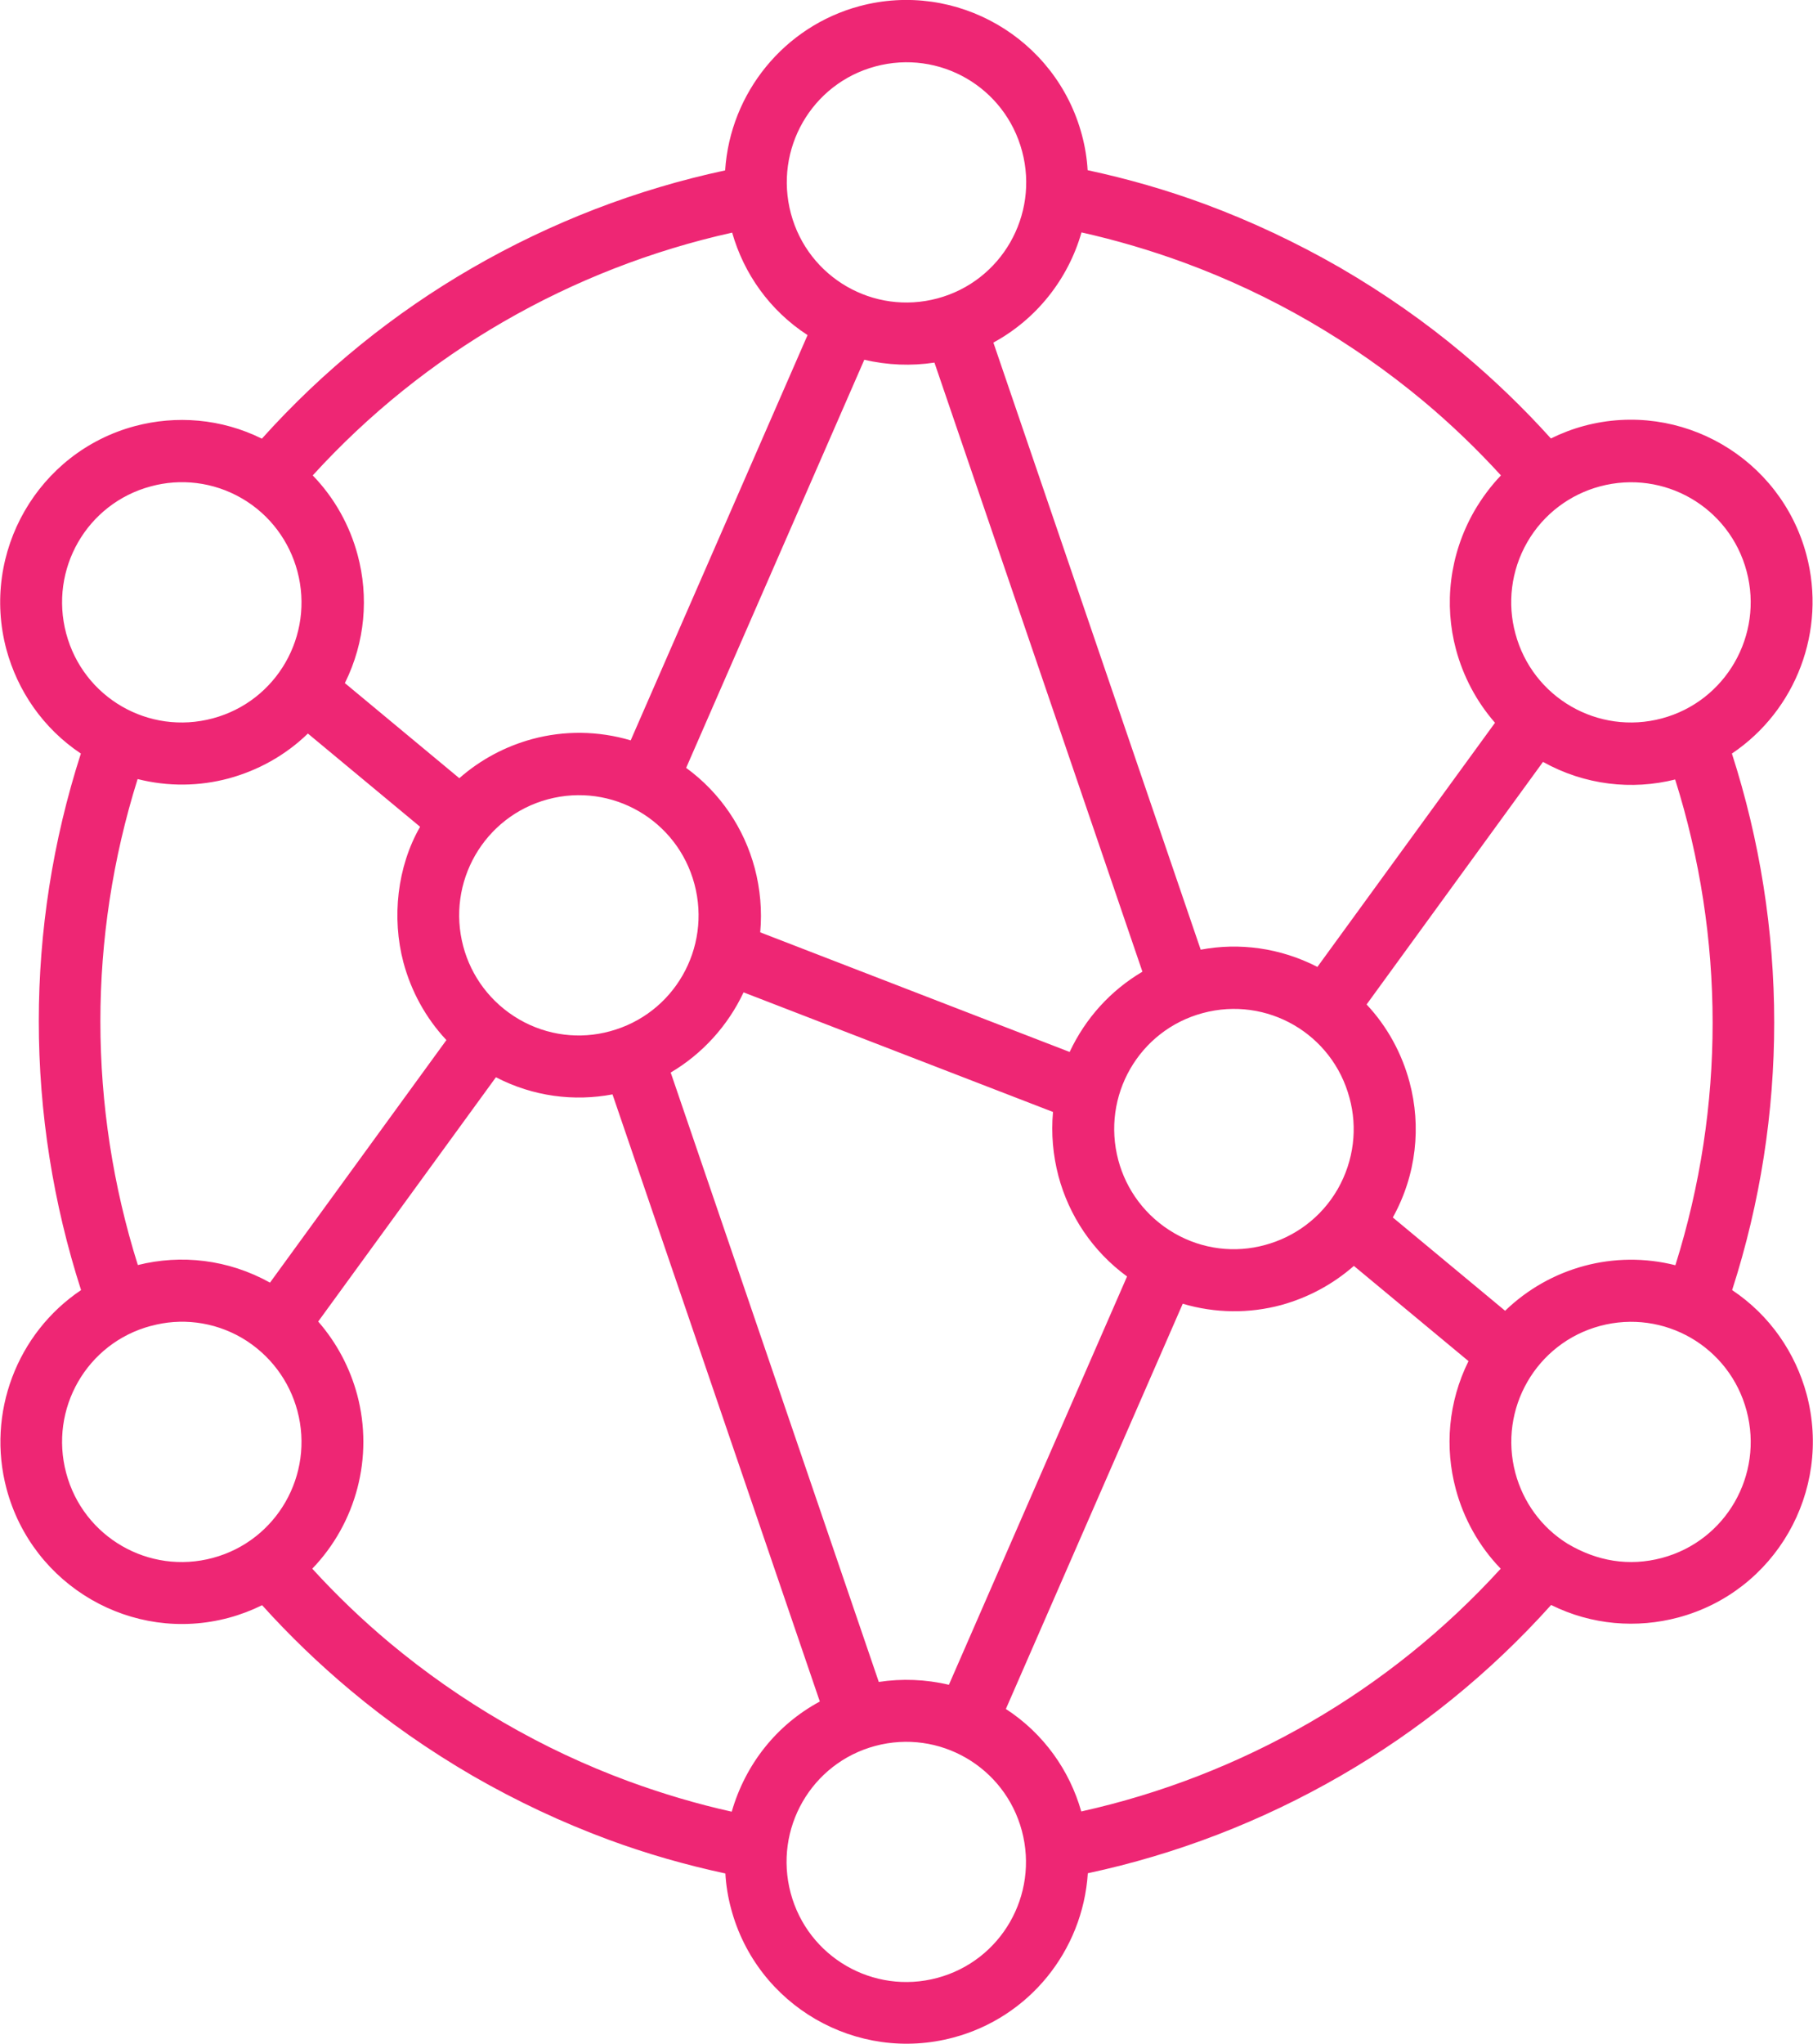 <svg width="63" height="71" viewBox="0 0 63 71" fill="none" xmlns="http://www.w3.org/2000/svg">
<g clip-path="url(#clip0_2_148)">
<path fill-rule="evenodd" clip-rule="evenodd" d="M4.683 14.8C6.115 14.418 7.684 14.533 9.1 15.235C11.24 12.852 13.707 10.867 16.403 9.309C19.152 7.721 22.122 6.575 25.198 5.918C25.373 3.222 27.254 0.916 29.866 0.214C33.225 -0.688 36.697 1.321 37.596 4.689C37.702 5.086 37.771 5.498 37.794 5.911C39.18 6.208 40.543 6.598 41.883 7.094C43.467 7.682 45.036 8.416 46.574 9.301C48.097 10.187 49.521 11.18 50.823 12.272C51.928 13.196 52.956 14.189 53.892 15.228C54.265 15.044 54.646 14.899 55.042 14.792C58.408 13.891 61.873 15.9 62.771 19.267C63.472 21.895 62.413 24.674 60.182 26.171C61.149 29.172 61.652 32.327 61.652 35.511C61.652 38.619 61.172 41.758 60.19 44.805C61.507 45.683 62.391 46.989 62.779 48.425C63.678 51.801 61.69 55.275 58.317 56.176C56.885 56.558 55.316 56.444 53.9 55.741C51.76 58.124 49.293 60.109 46.597 61.667C43.848 63.256 40.878 64.401 37.801 65.058C37.626 67.746 35.768 70.06 33.133 70.763C29.775 71.664 26.302 69.663 25.404 66.288C25.297 65.891 25.229 65.478 25.206 65.066C23.82 64.768 22.457 64.379 21.117 63.882C19.533 63.294 17.964 62.561 16.426 61.675C14.903 60.789 13.479 59.796 12.177 58.704C11.072 57.78 10.044 56.788 9.108 55.749C8.734 55.932 8.354 56.077 7.958 56.184C4.592 57.093 1.127 55.077 0.228 51.709C-0.472 49.082 0.586 46.302 2.817 44.805C1.85 41.804 1.348 38.65 1.348 35.465C1.348 32.357 1.828 29.218 2.81 26.171C1.492 25.293 0.609 23.987 0.221 22.551C-0.678 19.176 1.325 15.701 4.683 14.8ZM9.382 44.546L15.512 36.122C14.789 35.351 14.286 34.419 14.019 33.426C13.608 31.876 13.799 30.104 14.598 28.714L10.699 25.476C9.922 26.232 8.963 26.759 7.95 27.034C6.93 27.309 5.841 27.324 4.782 27.057C3.914 29.822 3.488 32.663 3.488 35.473C3.488 38.344 3.929 41.201 4.79 43.935C6.29 43.56 7.927 43.736 9.382 44.546ZM17.233 37.413L11.057 45.897C11.704 46.638 12.161 47.509 12.412 48.44C12.991 50.609 12.374 52.9 10.851 54.481C11.689 55.398 12.588 56.261 13.547 57.062C14.766 58.078 16.083 59.002 17.492 59.819C18.901 60.636 20.355 61.316 21.848 61.866C23.036 62.301 24.224 62.653 25.427 62.92C25.899 61.286 26.973 59.911 28.488 59.094L21.284 38.008C19.951 38.26 18.527 38.085 17.233 37.413ZM11.979 23.72L15.961 27.027C16.7 26.377 17.568 25.919 18.497 25.667C19.601 25.369 20.782 25.377 21.916 25.713L28.062 11.638C26.744 10.783 25.846 9.5 25.442 8.079C22.655 8.698 19.967 9.744 17.484 11.18C15.055 12.585 12.816 14.372 10.867 16.511C11.628 17.297 12.154 18.252 12.428 19.275C12.816 20.718 12.694 22.292 11.986 23.72H11.979ZM51.029 47.272L47.046 43.965C46.307 44.614 45.439 45.072 44.518 45.325C43.414 45.622 42.233 45.615 41.099 45.279L34.953 59.353C36.271 60.209 37.169 61.492 37.573 62.912C40.36 62.294 43.048 61.247 45.531 59.812C47.96 58.407 50.199 56.619 52.148 54.481C51.387 53.694 50.861 52.74 50.587 51.717C50.199 50.273 50.321 48.7 51.029 47.272ZM48.402 42.285L52.301 45.523C53.085 44.767 54.029 44.24 55.05 43.965C56.07 43.69 57.167 43.675 58.218 43.942C59.086 41.178 59.512 38.344 59.512 35.526C59.512 32.655 59.071 29.799 58.21 27.072C56.71 27.447 55.072 27.271 53.618 26.461L47.488 34.885C48.211 35.656 48.714 36.588 48.98 37.581C49.392 39.116 49.224 40.803 48.394 42.293L48.402 42.285ZM45.774 33.587L51.95 25.102C51.303 24.361 50.846 23.491 50.595 22.559C50.176 21.001 50.359 19.275 51.227 17.755C51.493 17.297 51.806 16.877 52.156 16.511C51.318 15.594 50.42 14.731 49.46 13.929C48.242 12.914 46.924 11.99 45.516 11.172C44.107 10.355 42.652 9.676 41.16 9.126C39.972 8.69 38.776 8.339 37.581 8.072C37.116 9.699 36.012 11.088 34.519 11.898L41.723 32.983C43.056 32.731 44.48 32.915 45.774 33.579V33.587ZM30.034 12.494L23.843 26.668C25.046 27.546 25.861 28.783 26.226 30.15C26.417 30.868 26.485 31.624 26.417 32.38L37.169 36.535C37.718 35.366 38.586 34.404 39.698 33.747L32.471 12.593C31.671 12.715 30.841 12.684 30.034 12.494ZM23.31 37.26L30.537 58.414C31.336 58.292 32.166 58.322 32.973 58.513L39.164 44.332C37.961 43.453 37.147 42.216 36.781 40.849C36.591 40.131 36.522 39.375 36.591 38.619L25.838 34.465C25.297 35.618 24.406 36.603 23.302 37.252L23.31 37.26ZM30.422 2.306C28.199 2.902 26.889 5.185 27.483 7.415C28.077 9.645 30.361 10.959 32.577 10.363C34.801 9.767 36.111 7.476 35.517 5.254C34.923 3.024 32.646 1.71 30.422 2.306ZM41.799 35.183C39.576 35.778 38.266 38.062 38.86 40.292C39.134 41.323 39.804 42.247 40.802 42.827C41.792 43.4 42.926 43.522 43.954 43.24C44.983 42.965 45.911 42.293 46.483 41.3C47.054 40.3 47.176 39.162 46.894 38.131C46.3 35.901 44.023 34.587 41.799 35.183ZM19.038 27.76C16.822 28.355 15.504 30.639 16.098 32.869C16.372 33.9 17.043 34.824 18.04 35.404C19.03 35.977 20.165 36.099 21.193 35.817C23.416 35.221 24.726 32.938 24.132 30.707C23.538 28.478 21.261 27.164 19.038 27.76ZM55.598 16.892C54.57 17.167 53.641 17.839 53.07 18.832C52.499 19.825 52.377 20.971 52.658 22.002C53.252 24.232 55.537 25.545 57.753 24.949C59.969 24.354 61.286 22.063 60.693 19.84C60.099 17.61 57.822 16.297 55.598 16.892ZM55.598 46.05C53.382 46.646 52.065 48.929 52.658 51.159C52.925 52.152 53.55 53.045 54.478 53.618C55.499 54.221 56.603 54.412 57.753 54.107C59.977 53.511 61.286 51.228 60.693 48.998C60.099 46.768 57.822 45.454 55.598 46.05ZM30.415 60.636C28.191 61.232 26.881 63.516 27.475 65.746C28.069 67.968 30.346 69.289 32.57 68.693C34.793 68.098 36.103 65.814 35.509 63.584C34.915 61.362 32.638 60.041 30.415 60.636ZM5.239 46.05C3.015 46.646 1.706 48.929 2.3 51.159C2.894 53.389 5.178 54.703 7.394 54.107C9.618 53.511 10.928 51.22 10.334 48.998C10.059 47.967 9.389 47.043 8.399 46.462C7.409 45.89 6.275 45.767 5.247 46.05H5.239ZM5.239 16.892C3.015 17.488 1.706 19.771 2.3 22.002C2.894 24.232 5.171 25.545 7.394 24.949C9.618 24.354 10.928 22.07 10.334 19.84C10.059 18.809 9.389 17.878 8.399 17.305C7.409 16.732 6.267 16.61 5.239 16.892Z" fill="#EE2674"/>
</g>
<defs>
<clipPath id="clip0_2_148">
<rect width="63" height="71" fill="white"/>
</clipPath>
</defs>
</svg>
